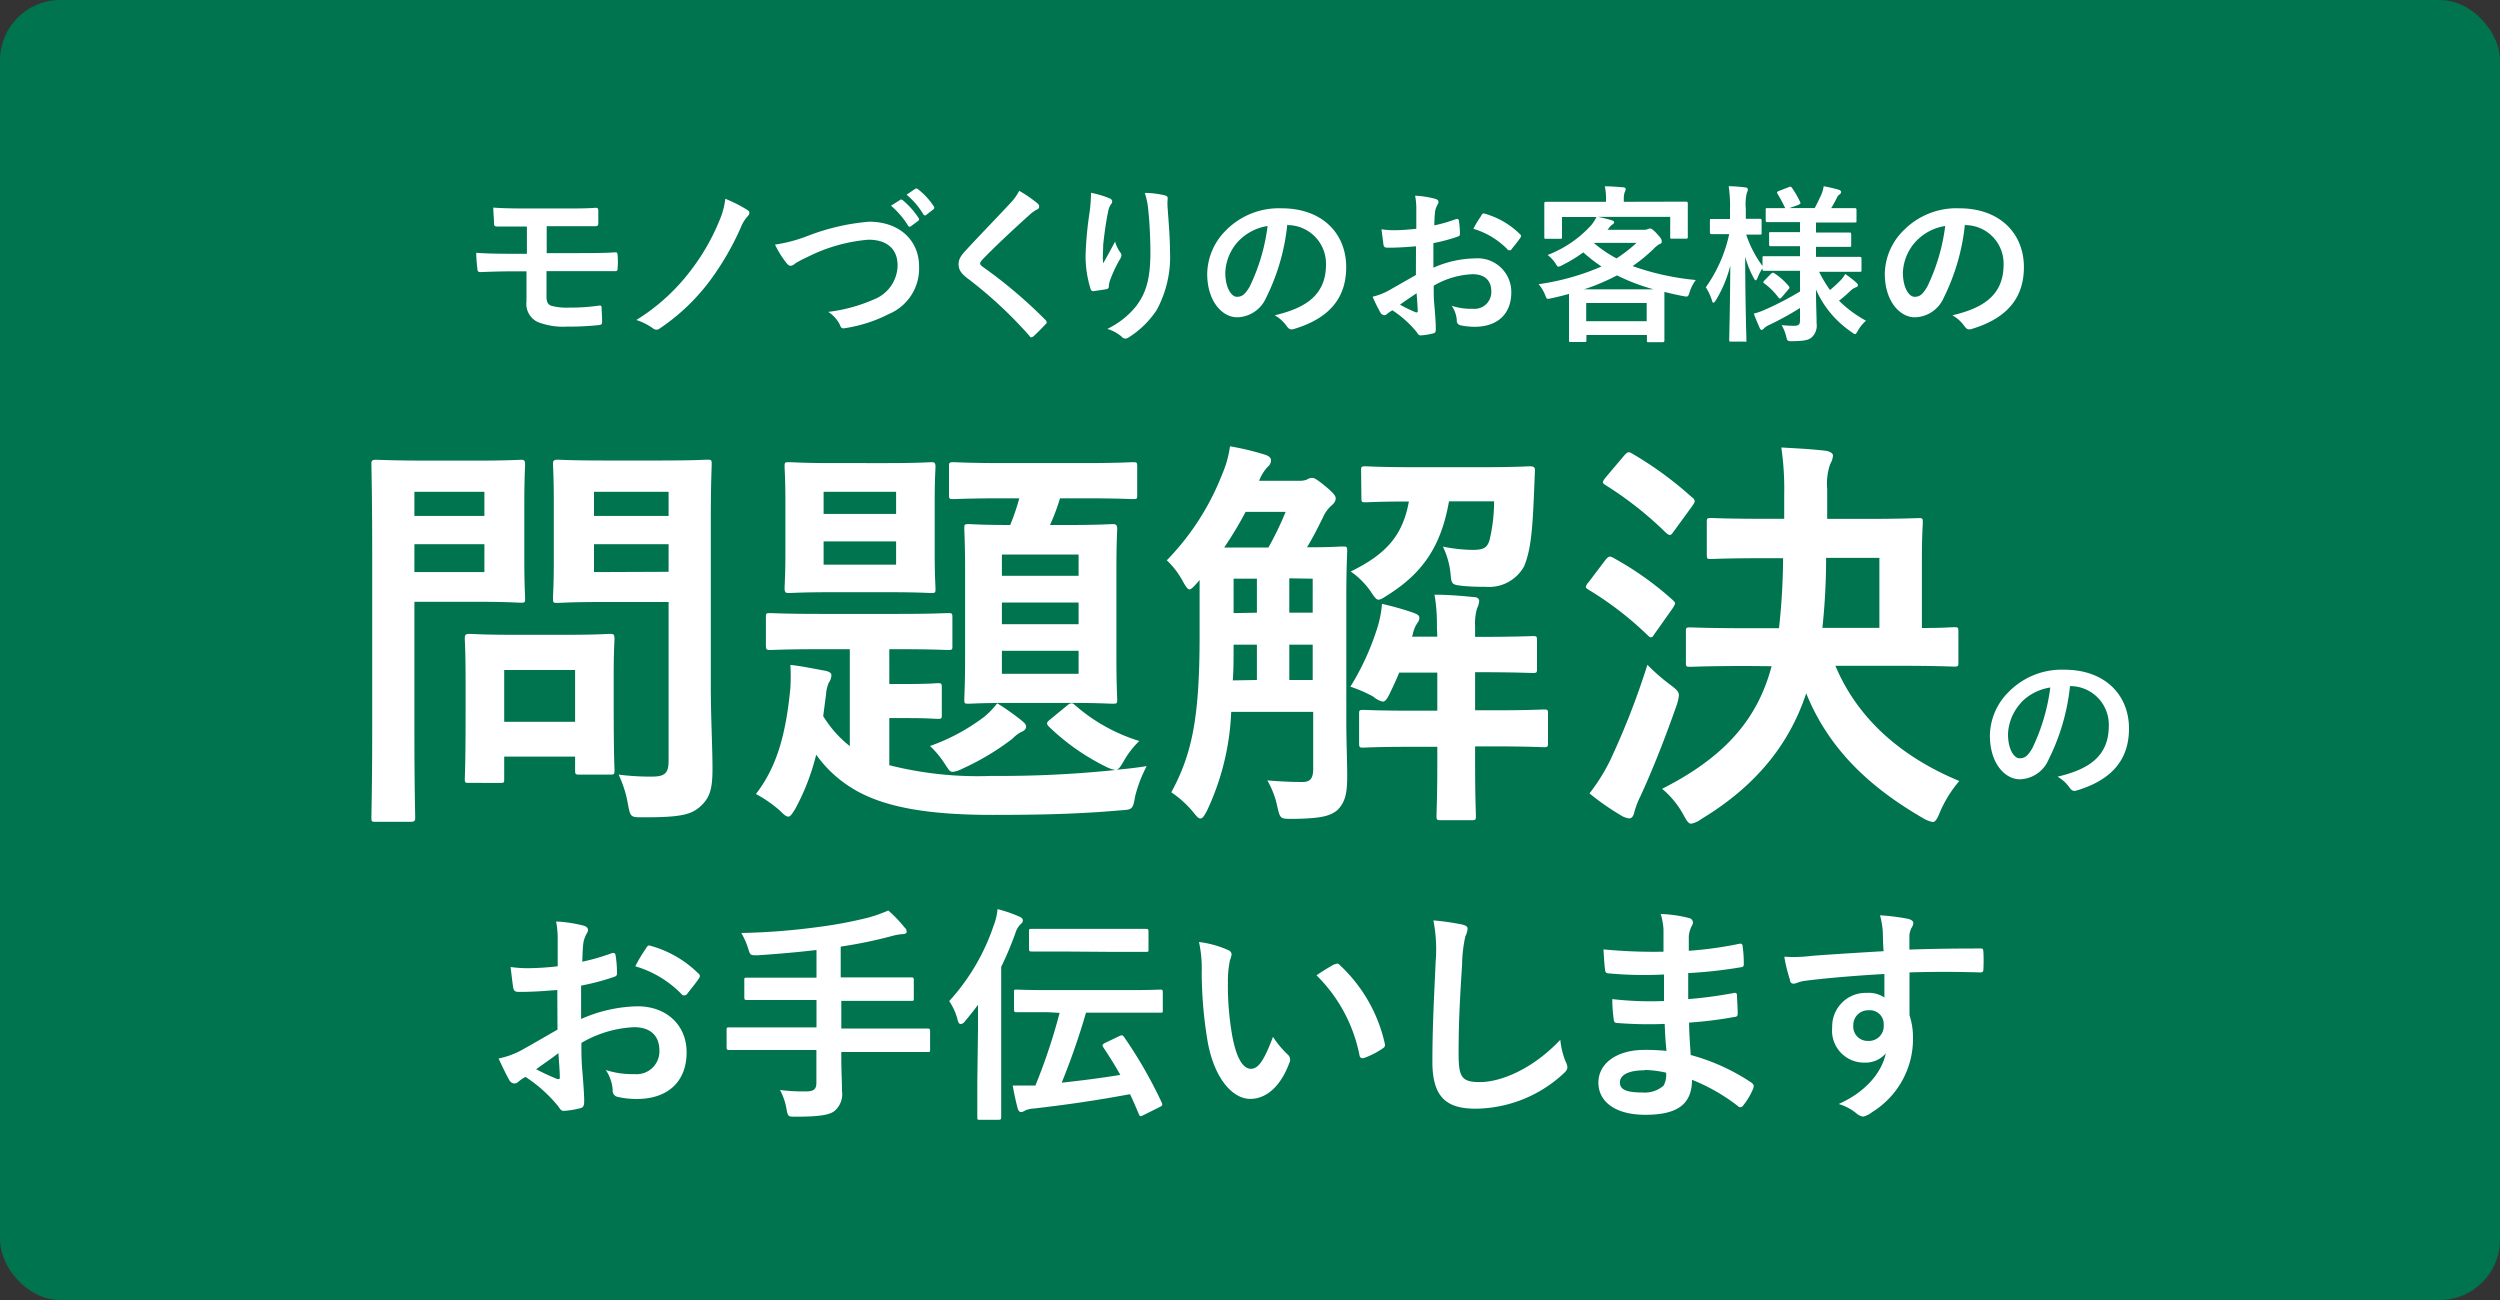 <svg xmlns="http://www.w3.org/2000/svg" viewBox="0 0 250 130"><rect x="0" y="0" width="250" height="130" fill="#333333" stroke="none"/><defs><style>.cls-1{fill:#00744e;}.cls-2{fill:#fff;}</style></defs><g id="レイヤー_2" data-name="レイヤー 2"><g id="文字"><rect class="cls-1" width="250" height="130" rx="6.03"/><path class="cls-2" d="M54.67,25.31h3.15c1.28,0,2.65,0,3.74-.08.15,0,.19.08.2.3a6.84,6.84,0,0,1,0,1.28c0,.28-.06.32-.32.3-1.19,0-2.49,0-3.62,0H54.65v2.56c0,.53.15.78.46.9a5.88,5.88,0,0,0,1.85.19,19.2,19.2,0,0,0,3-.21c.15,0,.2.07.2.26s.05.82.05,1.34c0,.29-.08.34-.34.36a27.74,27.74,0,0,1-3.16.15,6.9,6.9,0,0,1-2.94-.46,2,2,0,0,1-1.12-2.07v-3H51.56c-1.5,0-2.75.05-3.54.08-.22,0-.27-.1-.28-.32a16,16,0,0,1-.12-1.61c1,.08,2.38.1,4,.1h1.07V22.65c-1.63,0-2.36,0-3,0-.22,0-.29-.09-.29-.31,0-.51-.07-1.05-.07-1.58.82.07,2.16.09,3.47.09h3.43c1.34,0,2.43,0,3.34-.07.21,0,.26.09.26.29,0,.41,0,.85,0,1.26,0,.23-.08.3-.35.29l-3.28,0H54.67Z"/><path class="cls-2" d="M74.74,21a.35.35,0,0,1,.2.28.49.49,0,0,1-.12.29,3.51,3.51,0,0,0-.73,1.16A27.81,27.81,0,0,1,71,28.06a20.6,20.6,0,0,1-5,4.77.61.61,0,0,1-.36.14.56.56,0,0,1-.36-.15A6.09,6.09,0,0,0,63.63,32,19.93,19.93,0,0,0,69.11,27a21.44,21.44,0,0,0,2.81-4.89,7.7,7.7,0,0,0,.61-2.23A13.74,13.74,0,0,1,74.74,21Z"/><path class="cls-2" d="M80.8,23.58a22,22,0,0,1,6.11-1.41c3,0,5,1.83,5,4.5a4.93,4.93,0,0,1-3,4.72A14.35,14.35,0,0,1,84.6,32.8c-.34.07-.48.05-.59-.27a3.13,3.13,0,0,0-1.19-1.34,16.21,16.21,0,0,0,4.6-1.26,3.71,3.71,0,0,0,2.34-3.38c0-1.6-1-2.58-2.92-2.58a16.52,16.52,0,0,0-6.13,1.75,11,11,0,0,0-1.17.61.84.84,0,0,1-.46.25c-.17,0-.31-.1-.49-.35a9.74,9.74,0,0,1-1.09-1.77A15,15,0,0,0,80.8,23.58ZM90,20c.08-.07.15-.05.25,0a7.93,7.93,0,0,1,1.62,1.82.18.18,0,0,1-.06.27l-.71.53a.18.18,0,0,1-.29-.05,8.43,8.43,0,0,0-1.71-2Zm1.51-1.11c.1-.06.15-.05.25,0a7,7,0,0,1,1.62,1.75.2.2,0,0,1-.05.3l-.68.53a.18.18,0,0,1-.29,0,7.85,7.85,0,0,0-1.7-2Z"/><path class="cls-2" d="M103.79,20.37a.43.43,0,0,1,.13.27.33.33,0,0,1-.24.32,3.65,3.65,0,0,0-.81.6c-1.46,1.31-3.33,3.05-4.64,4.41-.15.19-.22.29-.22.38s.07.18.22.3A47.61,47.61,0,0,1,104.55,32a.44.44,0,0,1,.12.22c0,.07,0,.12-.12.21-.39.42-.88.91-1.17,1.17a.44.44,0,0,1-.24.13c-.07,0-.12,0-.2-.15a42.92,42.92,0,0,0-6.18-5.74c-.65-.49-.9-.86-.9-1.42s.3-.94.83-1.5c1.44-1.56,2.85-3,4.31-4.57a5.06,5.06,0,0,0,.92-1.27A13.32,13.32,0,0,1,103.79,20.37Z"/><path class="cls-2" d="M110.9,19.81c.22.08.32.19.32.34a.37.37,0,0,1-.12.27,1.93,1.93,0,0,0-.3.8c-.24,1.15-.38,2.36-.48,3.24,0,.61-.08,1.26,0,1.87.38-.66.73-1.31,1.19-2.17a3.31,3.31,0,0,0,.53,1.1.41.41,0,0,1,.1.27.84.84,0,0,1-.17.43,13.25,13.25,0,0,0-1,2.17,2.34,2.34,0,0,0-.09.51.24.24,0,0,1-.22.27c-.2.05-.93.15-1.36.21-.12,0-.2-.11-.24-.22a11,11,0,0,1-.5-3.45,35.84,35.84,0,0,1,.4-4.23,15.32,15.32,0,0,0,.14-1.94A9.65,9.65,0,0,1,110.9,19.81Zm5.52-.29c.34.09.37.17.34.46a5.1,5.1,0,0,0,0,.78c.12,1.61.24,3.16.24,4.38A11.14,11.14,0,0,1,115.67,31a9.27,9.27,0,0,1-2.8,2.74.64.64,0,0,1-.34.12.49.49,0,0,1-.36-.19,3.92,3.92,0,0,0-1.44-.78,8.34,8.34,0,0,0,2.89-2.28c1-1.34,1.42-2.73,1.42-5.41,0-1.21-.08-3-.2-4.06a7.67,7.67,0,0,0-.36-1.85A9.26,9.26,0,0,1,116.42,19.52Z"/><path class="cls-2" d="M128.73,22.46a21.26,21.26,0,0,1-2.12,7.32,3.24,3.24,0,0,1-2.89,1.95c-1.5,0-3-1.6-3-4.36A6.28,6.28,0,0,1,122.63,23a7.43,7.43,0,0,1,5.52-2.17c4.08,0,6.47,2.51,6.47,5.89,0,3.16-1.78,5.15-5.23,6.18-.36.1-.51,0-.73-.3a3.57,3.57,0,0,0-1.19-1.07c2.87-.68,5.13-1.87,5.13-5.08a3.86,3.86,0,0,0-3.8-3.94Zm-4.88,1.65a4.89,4.89,0,0,0-1.32,3.14c0,1.56.63,2.43,1.15,2.43s.82-.23,1.28-1a19.39,19.39,0,0,0,1.8-6.08A5.12,5.12,0,0,0,123.85,24.11Z"/><path class="cls-2" d="M141.6,24.63c-.85.07-1.72.14-2.85.14-.29,0-.38-.1-.41-.36s-.12-.88-.19-1.48a8.41,8.41,0,0,0,1.33.09c.71,0,1.44-.07,2.15-.14,0-.56,0-1.2,0-1.93a6.44,6.44,0,0,0-.12-1.38,9.25,9.25,0,0,1,2,.31c.21.05.34.17.34.32a.56.56,0,0,1-.1.27,2.2,2.2,0,0,0-.24.66c-.05.44-.07.87-.08,1.41a15.72,15.72,0,0,0,2.17-.63c.15-.05.27,0,.29.16a8.2,8.2,0,0,1,.1,1.32c0,.17-.05.22-.22.27a16.38,16.38,0,0,1-2.43.65c0,.81,0,1.65,0,2.46a10.61,10.61,0,0,1,4.18-.93,3.36,3.36,0,0,1,3.61,3.39c0,2.18-1.39,3.45-3.68,3.45a7.06,7.06,0,0,1-1.4-.15.46.46,0,0,1-.37-.51,2.89,2.89,0,0,0-.51-1.44,6.39,6.39,0,0,0,2.12.3,1.68,1.68,0,0,0,1.84-1.75c0-1.1-.68-1.71-1.87-1.71a8.38,8.38,0,0,0-3.89,1.15c0,.72,0,1.29.07,2s.14,1.82.14,2.21,0,.49-.26.56a6.46,6.46,0,0,1-1.26.2c-.18,0-.25-.12-.4-.34a10.49,10.49,0,0,0-2.42-2.17,3.43,3.43,0,0,0-.54.37.39.39,0,0,1-.29.12.47.47,0,0,1-.37-.27c-.19-.31-.53-1-.78-1.58a6.4,6.4,0,0,0,1.56-.59l2.77-1.58ZM140,30.47a14.86,14.86,0,0,0,1.6.77c.13,0,.18,0,.17-.14,0-.44-.07-1.22-.11-1.78C141.21,29.64,140.63,30,140,30.47Zm8.12-8.91c.12-.19.17-.24.29-.21a8.15,8.15,0,0,1,3.6,2.08.28.28,0,0,1,.1.17.56.56,0,0,1-.07.17c-.22.34-.66.86-.92,1.2,0,.07-.29.09-.34,0a7.9,7.9,0,0,0-3.44-2.09A9.74,9.74,0,0,1,148.14,21.56Z"/><path class="cls-2" d="M166.35,20.17c1.58,0,2.15,0,2.25,0s.18,0,.18.19,0,.39,0,.81v.7c0,1.44,0,1.72,0,1.82s0,.18-.18.18h-1.4c-.17,0-.18,0-.18-.18v-2H159.8a13.92,13.92,0,0,1,1.38.34c.15.05.23.1.23.2s-.08.17-.2.24a1.18,1.18,0,0,0-.32.34l-.14.17h3.6a1,1,0,0,0,.43-.07.78.78,0,0,1,.23-.06c.11,0,.26.06.68.52s.48.58.48.75,0,.22-.22.29a2.64,2.64,0,0,0-.6.49,16.47,16.47,0,0,1-2.09,1.71A26,26,0,0,0,169.58,28a4,4,0,0,0-.64,1.28c-.14.42-.14.42-.67.32s-1.25-.26-1.83-.41c0,.2,0,.58,0,1.21v1.34c0,1.76,0,2.21,0,2.29s0,.19-.19.19h-1.37c-.17,0-.19,0-.19-.19v-.53h-6.05V34c0,.18,0,.2-.18.2H157.1c-.19,0-.2,0-.2-.2s0-.53,0-2.26V30.59c0-.57,0-1,0-1.2-.54.15-1.08.29-1.68.42s-.53.12-.71-.32a3.81,3.81,0,0,0-.65-1.07,24.31,24.31,0,0,0,6.29-1.77,15.52,15.52,0,0,1-1.82-1.41,15.16,15.16,0,0,1-2.07,1.26,1.57,1.57,0,0,1-.41.17c-.1,0-.15-.09-.27-.27a3.18,3.18,0,0,0-.82-.9,11.4,11.4,0,0,0,4.38-3,4.63,4.63,0,0,0,.51-.8H156.2v2c0,.17,0,.18-.19.18h-1.39c-.17,0-.19,0-.19-.18s0-.38,0-1.82v-.56c0-.56,0-.83,0-.95s0-.19.19-.19.66,0,2.24,0h3.74v-.28a5.42,5.42,0,0,0-.12-1.27c.59,0,1.24.05,1.82.1.18,0,.27.09.27.17a.75.75,0,0,1-.1.32,2.09,2.09,0,0,0-.09.7v.26Zm-1,8.76a20.3,20.3,0,0,1-3.65-1.39,21.28,21.28,0,0,1-3.28,1.39Zm-6.73,3.19h6.05V30.3h-6.05Zm.8-7.79a13,13,0,0,0,2.23,1.51,14.86,14.86,0,0,0,2-1.55h-4.19Z"/><path class="cls-2" d="M178.73,27.08c-1.63,0-2.21,0-2.31,0s-.18,0-.18-.19v-.05a4.38,4.38,0,0,0-.46.89c-.09.2-.14.3-.21.3s-.12-.08-.22-.27a9.69,9.69,0,0,1-.83-2.09c0,4.43.12,8,.12,8.31s0,.18-.19.18h-1.34c-.17,0-.19,0-.19-.18s.09-3.52.11-7.41A12.58,12.58,0,0,1,171.6,30c-.1.17-.19.27-.26.27s-.11-.08-.16-.27a5,5,0,0,0-.6-1.27,14.37,14.37,0,0,0,2.34-5.32h-.18c-1.12,0-1.46,0-1.56,0s-.19,0-.19-.21V22.1c0-.19,0-.2.19-.2s.44,0,1.56,0H173v-1a13.32,13.32,0,0,0-.13-2.28,15.15,15.15,0,0,1,1.64.12c.17,0,.27.09.27.19a.7.7,0,0,1-.1.36,5.05,5.05,0,0,0-.1,1.59v1c1,0,1.31,0,1.41,0s.17,0,.17.2v1.17c0,.19,0,.21-.17.21s-.42,0-1.37,0a11.26,11.26,0,0,0,1.63,3.14V25.8c0-.17,0-.18.18-.18s.68,0,2.31,0H180v-1h-.78c-1.51,0-2,0-2.12,0s-.19,0-.19-.19V23.41c0-.19,0-.2.19-.2s.61,0,2.12,0H180v-1h-1c-1.6,0-2.14,0-2.24,0s-.19,0-.19-.17V21c0-.17,0-.19.19-.19s.56,0,1.76,0a15.79,15.79,0,0,0-.76-1.42c-.1-.15-.07-.21.12-.29l1-.39c.18-.07.2-.07.32.08a9.35,9.35,0,0,1,.81,1.4c.09.17,0,.2-.15.29l-.92.33h2.53c.24-.45.51-1,.7-1.44a3.59,3.59,0,0,0,.2-.75c.56.11,1,.21,1.46.34.17.05.28.12.28.24s-.06.17-.17.26a.63.63,0,0,0-.24.3c-.16.31-.36.7-.58,1.05h.1c1.58,0,2.13,0,2.23,0s.2,0,.2.19v1.08c0,.16,0,.17-.2.17s-.65,0-2.23,0H181.6v1h1.21c1.53,0,2,0,2.12,0s.19,0,.19.2v1.05c0,.17,0,.19-.19.19s-.59,0-2.12,0H181.6v1h2.07c1.63,0,2.2,0,2.3,0s.18,0,.18.18v1.12c0,.17,0,.19-.18.19s-.67,0-2.3,0h-1.76A13,13,0,0,0,183,29a12.61,12.61,0,0,0,1.09-1,2.8,2.8,0,0,0,.43-.6,10.26,10.26,0,0,1,1.08.83c.12.11.19.19.19.29s-.07.17-.22.22a1.49,1.49,0,0,0-.51.33c-.32.3-.68.64-1.16,1a11.8,11.8,0,0,0,2.7,2,3.7,3.7,0,0,0-.81,1c-.14.24-.2.34-.29.34s-.19-.09-.37-.22a10,10,0,0,1-3.53-4.23c0,1.46.06,2.61.06,3.38a1.59,1.59,0,0,1-.54,1.44c-.32.24-.75.32-1.85.34-.54,0-.54,0-.66-.52a4.3,4.3,0,0,0-.45-1.09,11.62,11.62,0,0,0,1.21.07c.51,0,.63-.12.63-.56V30.8a30.26,30.26,0,0,1-3.07,1.69,1.78,1.78,0,0,0-.53.34.38.38,0,0,1-.24.16c-.07,0-.12-.05-.19-.19-.18-.41-.37-.85-.59-1.44a6.19,6.19,0,0,0,1-.34A30.76,30.76,0,0,0,180,29.15V27.08Zm-.54,2.63c-.17.17-.24.19-.34.05a6.73,6.73,0,0,0-1.41-1.41c-.15-.1-.14-.15,0-.3l.64-.65c.17-.15.22-.15.36-.07a6.56,6.56,0,0,1,1.44,1.29c.1.14.09.19-.05.33Z"/><path class="cls-2" d="M196.49,22.46a21.26,21.26,0,0,1-2.12,7.32,3.23,3.23,0,0,1-2.89,1.95c-1.49,0-3-1.6-3-4.36A6.23,6.23,0,0,1,190.4,23a7.4,7.4,0,0,1,5.52-2.17c4.07,0,6.47,2.51,6.47,5.89,0,3.16-1.79,5.15-5.23,6.18-.36.1-.51,0-.73-.3a3.68,3.68,0,0,0-1.19-1.07c2.87-.68,5.12-1.87,5.12-5.08a3.85,3.85,0,0,0-3.8-3.94Zm-4.87,1.65a4.85,4.85,0,0,0-1.33,3.14c0,1.56.63,2.43,1.16,2.43s.81-.23,1.27-1a19.39,19.39,0,0,0,1.8-6.08A5.06,5.06,0,0,0,191.62,24.11Z"/><path class="cls-2" d="M48,46.06c2.66,0,3.85-.08,4.1-.08s.41,0,.41.45c0,.24-.08,1.47-.08,4.06v5.33c0,2.54.08,3.77.08,4,0,.41,0,.45-.41.45s-1.44-.09-4.1-.09H41.44V73c0,5.65.08,8.44.08,8.73s0,.45-.45.45H37.59c-.41,0-.45,0-.45-.45s.08-3.08.08-8.73V55.24c0-5.65-.08-8.52-.08-8.81s0-.45.45-.45,1.8.08,4.79.08Zm-6.56,3.12v2.41h7V49.18Zm7,5.24h-7v2.79h7ZM46.93,78.29c-.41,0-.45,0-.45-.41,0-.25.08-1.27.08-6.69v-3c0-3-.08-4.06-.08-4.34s0-.46.45-.46,1.27.09,4.35.09h5.37c3.08,0,4.06-.09,4.35-.09s.45,0,.45.46c0,.24-.08,1.31-.08,3.56v3.16c0,5.16.08,6.15.08,6.4,0,.45,0,.49-.45.49H58c-.45,0-.49,0-.49-.49V75.66H50.42v2.22c0,.41,0,.41-.49.41Zm3.49-6.11h7.09V67H50.42Zm20.66-3.49c0,2.87.17,6.15.17,8.16s-.25,2.91-1.19,3.77-2,1.11-5.7,1.11c-1.31,0-1.31,0-1.56-1.27a11.26,11.26,0,0,0-.94-3,24.56,24.56,0,0,0,3.32.2c1.35,0,1.68-.37,1.68-1.6V60.2H60.3c-3.2,0-4.26.09-4.51.09-.45,0-.49,0-.49-.45s.08-1.23.08-3.69v-6c0-2.46-.08-3.44-.08-3.73s0-.45.49-.45c.25,0,1.31.08,4.51.08h5.9c3.16,0,4.27-.08,4.51-.08.41,0,.46,0,.46.45,0,.24-.09,2-.09,5.45ZM59.4,49.18v2.41h7.46V49.18Zm7.46,8V54.42H59.4v2.79Z"/><path class="cls-2" d="M106.63,70.62c.25-.21.37-.29.53-.29s.21.08.37.21a17.62,17.62,0,0,0,6.4,3.56,8.68,8.68,0,0,0-1.44,1.81c-.49.86-.57.94-.82,1.06,1-.08,2-.2,3-.36a13.51,13.51,0,0,0-1.15,3c-.25,1.35-.25,1.35-1.56,1.43-4.18.37-8.16.45-12.71.45-6.35,0-10.78-.74-13.82-2.54a12.24,12.24,0,0,1-3.81-3.48,22.89,22.89,0,0,1-2.09,5.41c-.33.53-.49.78-.7.78s-.41-.17-.82-.58a12.69,12.69,0,0,0-2.42-1.68c2.09-2.7,3-5.94,3.45-10.62a20.82,20.82,0,0,0,0-2.29c1.11.12,2.29.37,3.4.57.49.08.7.25.7.45a1.29,1.29,0,0,1-.25.74,3.26,3.26,0,0,0-.28,1.15l-.29,2.21a11.29,11.29,0,0,0,2.66,3V64.92H82c-3.53,0-4.72.08-5,.08s-.41,0-.41-.45V61.76c0-.41,0-.45.41-.45s1.43.08,5,.08h7.79c3.52,0,4.71-.08,5-.08.41,0,.45,0,.45.45v2.79c0,.41,0,.45-.45.45-.25,0-1.44-.08-5-.08h-.86V68.4h1.8c2.22,0,2.79-.08,3-.08.41,0,.45,0,.45.45v2.67c0,.41,0,.45-.45.45-.25,0-.82-.08-3-.08h-1.8v4.71a35.94,35.94,0,0,0,10.25,1.07A110.6,110.6,0,0,0,111.55,77a3.23,3.23,0,0,1-.94-.32,22.49,22.49,0,0,1-5.7-4c-.33-.33-.25-.45.16-.78ZM88.75,46.31c3.08,0,4.14-.09,4.39-.09s.41,0,.41.45c0,.25-.08,1.23-.08,3.57v5c0,2.38.08,3.37.08,3.61,0,.41,0,.45-.41.45s-1.31-.08-4.39-.08H83.34c-3.07,0-4.14.08-4.43.08s-.45,0-.45-.45.08-1.23.08-3.61v-5c0-2.34-.08-3.32-.08-3.57,0-.41,0-.45.45-.45s1.36.09,4.43.09Zm.86,5.08V49.18H82.36v2.21Zm0,2.75H82.36v2.33h7.25Zm12.55,17.91c.29.25.45.37.45.62s-.2.41-.49.53a3.29,3.29,0,0,0-.86.66,25.6,25.6,0,0,1-5,3,2.9,2.9,0,0,1-1,.33c-.28,0-.41-.25-.74-.74A9.36,9.36,0,0,0,93,74.6a19.93,19.93,0,0,0,5.41-2.91,8.16,8.16,0,0,0,1.31-1.36A23.46,23.46,0,0,1,102.16,72.05ZM100.4,49.83c-3.53,0-4.72.08-5,.08-.45,0-.5,0-.5-.41V46.67c0-.41,0-.45.5-.45.24,0,1.43.09,5,.09h7.87c3.53,0,4.71-.09,5-.09.41,0,.45,0,.45.45V49.5c0,.37,0,.41-.45.41-.25,0-1.43-.08-5-.08H106a20,20,0,0,1-1,2.67h1.85c3.11,0,4.14-.09,4.42-.09s.45.05.45.46c0,.24-.08,1.43-.08,4.3v8.45c0,2.83.08,4.06.08,4.3,0,.41,0,.45-.45.45s-1.31-.08-4.42-.08h-5.58c-3.12,0-4.14.08-4.39.08-.41,0-.45,0-.45-.45,0-.24.08-1.47.08-4.3V57.17c0-2.87-.08-4.06-.08-4.3,0-.41,0-.46.45-.46.25,0,1.23.09,4.14.09a22.55,22.55,0,0,0,.91-2.67Zm-.21,7.75h7.67V55.45h-7.67Zm7.67,4.84V60.25h-7.67v2.17Zm0,2.66h-7.67v2.3h7.67Z"/><path class="cls-2" d="M134.63,72.14c0,1.84.09,3.85.09,5.49s-.17,2.58-1,3.4c-.78.62-1.76.82-4.43.86-1.27,0-1.27,0-1.56-1.23a8.68,8.68,0,0,0-1-2.62c1.43.12,2.54.16,3.52.16.74,0,1.07-.32,1.07-1.31v-5.7h-8.2a25.54,25.54,0,0,1-2.42,9.88c-.29.54-.45.78-.65.78s-.33-.16-.58-.45a10.12,10.12,0,0,0-2.34-2.17c2.14-3.94,2.83-7.67,2.83-15.7V58l-.32.37c-.33.37-.54.57-.7.57s-.37-.28-.66-.82a8.36,8.36,0,0,0-1.6-2.09,25.72,25.72,0,0,0,5.54-8.61,10.74,10.74,0,0,0,.78-2.79,27,27,0,0,1,3.44.82c.45.13.66.33.66.58a.82.82,0,0,1-.33.65,4.36,4.36,0,0,0-.86,1.4h4a2,2,0,0,0,.78-.12.93.93,0,0,1,.53-.17c.2,0,.45.12,1.35.86s1,1,1,1.19-.09.45-.45.74a3.33,3.33,0,0,0-.82,1.15c-.54,1.1-1.07,2.13-1.6,3,2.42,0,3.28-.08,3.52-.08.45,0,.5,0,.5.45,0,.25-.09,1.76-.09,4.76Zm-7.79-17.39a30.81,30.81,0,0,0,1.72-3.56h-4a37.72,37.72,0,0,1-2.14,3.56ZM125.69,68V64.47h-2.33c0,1.27,0,2.5-.08,3.57Zm0-6.73V57.87h-2.33v3.44Zm3.24-3.44v3.44h2.34V57.87ZM131.27,68V64.47h-2.34V68Zm12.42-5.38a16.78,16.78,0,0,0-.24-3.15c1.35,0,2.79.12,3.93.24.37,0,.54.17.54.41a2,2,0,0,1-.21.7,5.37,5.37,0,0,0-.2,1.8v1.07c4.06,0,5.49-.08,5.74-.08.41,0,.45,0,.45.45v2.75c0,.45,0,.49-.45.49-.25,0-1.68-.08-5.74-.08v3.81h1.84c3.57,0,4.76-.08,5-.08.41,0,.45,0,.45.45v2.83c0,.45,0,.49-.45.49-.24,0-1.43-.08-5-.08h-1.84v1.64c0,3.4.08,5.08.08,5.29,0,.41,0,.45-.45.45h-3c-.45,0-.49,0-.49-.45,0-.25.08-1.89.08-5.29V74.68h-2.37c-3.57,0-4.8.08-5,.08-.41,0-.45,0-.45-.49V71.44c0-.41,0-.45.45-.45.25,0,1.48.08,5,.08h2.37V67.26h-3.81c-.29.73-.61,1.39-.9,2s-.49.9-.74.9a2.11,2.11,0,0,1-.94-.49,13.28,13.28,0,0,0-2.3-1,26.07,26.07,0,0,0,2.75-6.07,11,11,0,0,0,.41-2.21,28.93,28.93,0,0,1,3.07.86c.45.17.66.29.66.49a.66.66,0,0,1-.12.45,3.19,3.19,0,0,0-.54,1.28l-.08.2h2.54Zm-7.58-15.53c0-.41,0-.46.45-.46.25,0,1.35.09,4.76.09h6.93c3.36,0,4.51-.09,4.75-.09.41,0,.53.13.49.5l-.08,2c-.16,3.93-.33,5.9-1,7.5a4,4,0,0,1-3.86,2.05,21.66,21.66,0,0,1-2.17-.08c-1.11-.12-1.23-.12-1.31-1.07a8.06,8.06,0,0,0-.78-2.87,15.8,15.8,0,0,0,2.91.33c1.19,0,1.52-.21,1.76-1a16.92,16.92,0,0,0,.45-3.86h-4.51c-.78,4.47-2.62,7.18-6.15,9.39-.45.29-.69.45-.9.45s-.41-.25-.78-.82a7.86,7.86,0,0,0-2-2c3.61-1.76,5.21-3.65,5.82-7-3,0-4.1.08-4.3.08-.41,0-.45,0-.45-.45Z"/><path class="cls-2" d="M160.54,56c.33-.41.46-.41.82-.2A31.46,31.46,0,0,1,167.27,60c.16.16.24.25.24.33s-.08.24-.24.49l-1.85,2.62c-.12.21-.2.29-.32.29s-.21-.08-.37-.24A33.26,33.26,0,0,0,158.9,59c-.2-.13-.32-.21-.32-.29a1,1,0,0,1,.28-.49ZM161,76.07a77.12,77.12,0,0,0,3.74-9.59,19.75,19.75,0,0,0,2.29,2c.66.49.86.7.86,1.06a4.35,4.35,0,0,1-.2.91c-1.15,3.28-2.38,6.43-3.65,9.18a8.23,8.23,0,0,0-.62,1.64c-.08.33-.24.57-.49.57a1.9,1.9,0,0,1-.86-.32,24.58,24.58,0,0,1-3.12-2.18A19.31,19.31,0,0,0,161,76.07Zm1.44-30.54c.33-.37.45-.37.78-.17a36,36,0,0,1,6,4.39.49.49,0,0,1,.25.37c0,.12-.08.24-.25.49l-1.88,2.58c-.29.41-.37.37-.7.13a35.71,35.71,0,0,0-6.07-4.8c-.2-.12-.28-.2-.28-.29s.08-.24.28-.49Zm12.3,21.07c-4.06,0-5.45.08-5.7.08-.41,0-.45,0-.45-.45v-3c0-.45,0-.49.45-.49.25,0,1.64.08,5.7.08h3.16a67,67,0,0,0,.41-7h-1.89c-3.77,0-5.08.08-5.29.08-.41,0-.45,0-.45-.45V52.25c0-.41,0-.45.45-.45.21,0,1.52.08,5.29.08h2V49.5a28.35,28.35,0,0,0-.29-4.75c1.44.08,3.08.16,4.47.33.41.08.7.24.7.49a2.18,2.18,0,0,1-.29.86,6,6,0,0,0-.29,2.46v3h3.74c3.81,0,5.12-.08,5.37-.08.41,0,.45,0,.45.45,0,.25-.09,1.27-.09,3.61v6.93c2.14,0,3-.08,3.2-.08.41,0,.45,0,.45.49v3c0,.41,0,.45-.45.45-.24,0-1.64-.08-5.66-.08h-6.19c2.22,5.29,6.56,9.1,12.39,11.52A12.09,12.09,0,0,0,194,81.2c-.28.69-.45,1-.74,1a3,3,0,0,1-1-.41c-5.45-3.16-9.43-7-11.64-12.46-1.56,4.75-4.72,9.1-10.5,12.58a2.45,2.45,0,0,1-1,.46c-.28,0-.45-.29-.81-.95a8.91,8.91,0,0,0-2.1-2.54c6.32-3.2,9.56-7,10.95-12.26Zm13.2-3.81v-7h-5.33c0,2.74-.16,5-.37,7Z"/><path class="cls-2" d="M207,68.61a21.18,21.18,0,0,1-2.13,7.32,3.22,3.22,0,0,1-2.88,2c-1.5,0-3-1.6-3-4.37a6.25,6.25,0,0,1,1.92-4.41,7.43,7.43,0,0,1,5.52-2.18c4.07,0,6.47,2.52,6.47,5.89,0,3.16-1.78,5.15-5.23,6.19-.36.1-.51,0-.73-.31a3.68,3.68,0,0,0-1.19-1.07c2.87-.68,5.13-1.87,5.13-5.08A3.86,3.86,0,0,0,207,68.61Zm-4.88,1.65a4.93,4.93,0,0,0-1.32,3.14c0,1.57.63,2.43,1.15,2.43s.82-.22,1.28-1a19.74,19.74,0,0,0,1.8-6.08A5.11,5.11,0,0,0,202.1,70.26Z"/><path class="cls-2" d="M55.73,99c-1.15.09-2.33.19-3.87.19-.39,0-.5-.14-.55-.49s-.16-1.19-.25-2a12.05,12.05,0,0,0,1.79.12,28.44,28.44,0,0,0,2.92-.19c0-.76,0-1.63,0-2.62a9,9,0,0,0-.16-1.86,13.33,13.33,0,0,1,2.73.41c.28.07.46.23.46.44a.74.74,0,0,1-.14.37,3,3,0,0,0-.32.89c-.07.6-.09,1.18-.11,1.91a20.89,20.89,0,0,0,2.94-.85c.21-.07.37,0,.39.21a11.79,11.79,0,0,1,.14,1.79c0,.23-.07.3-.3.37a23.08,23.08,0,0,1-3.29.87c0,1.11,0,2.23,0,3.34a14.56,14.56,0,0,1,5.65-1.27c2.85,0,4.9,1.84,4.9,4.6,0,2.95-1.89,4.67-5,4.67a8.65,8.65,0,0,1-1.89-.21.62.62,0,0,1-.5-.69,4.11,4.11,0,0,0-.69-2,8.48,8.48,0,0,0,2.87.41,2.28,2.28,0,0,0,2.49-2.36c0-1.5-.92-2.33-2.53-2.33a11.4,11.4,0,0,0-5.27,1.57c0,1,0,1.74.09,2.76s.19,2.46.19,3c0,.33,0,.67-.35.76a8.86,8.86,0,0,1-1.7.28c-.25,0-.34-.16-.55-.46a14.17,14.17,0,0,0-3.27-2.94,3.77,3.77,0,0,0-.73.5.57.57,0,0,1-.39.16.63.63,0,0,1-.51-.36c-.25-.42-.71-1.38-1.06-2.14A8.38,8.38,0,0,0,52,105.1c1-.55,2.07-1.17,3.75-2.14Zm-2.14,7.91a21.67,21.67,0,0,0,2.16,1c.18,0,.25,0,.23-.19,0-.6-.09-1.65-.14-2.41C55.2,105.82,54.42,106.34,53.59,106.94Zm11-12.07c.16-.25.23-.32.39-.28a10.93,10.93,0,0,1,4.88,2.81.34.34,0,0,1,.13.23.52.52,0,0,1-.09.23c-.3.46-.89,1.17-1.24,1.63-.07.09-.39.12-.46,0a10.59,10.59,0,0,0-4.67-2.83A14,14,0,0,1,64.58,94.87Z"/><path class="cls-2" d="M75.81,105c-2,0-2.76,0-2.9,0s-.25,0-.25-.25V103c0-.23,0-.26.25-.26s.85,0,2.9,0h5.84V100H77.83c-2.25,0-3,0-3.15,0s-.25,0-.25-.28V98c0-.21,0-.23.25-.23s.9,0,3.15,0h3.82V95c-1.93.23-3.87.39-5.89.53-.74,0-.74,0-.94-.67a7.36,7.36,0,0,0-.69-1.56,67.35,67.35,0,0,0,7.7-.6,43.66,43.66,0,0,0,5-.94,14.69,14.69,0,0,0,2-.71,13.41,13.41,0,0,1,1.63,1.7.59.59,0,0,1,.21.43c0,.12-.14.23-.39.23a5.34,5.34,0,0,0-1.08.19,45,45,0,0,1-5.13,1.06v3.08H88c2.23,0,3,0,3.13,0s.25,0,.25.23v1.84c0,.25,0,.28-.25.28s-.9,0-3.13,0H84.13v2.76h5.73c2,0,2.76,0,2.89,0s.26,0,.26.26v1.84c0,.23,0,.25-.26.25s-.85,0-2.89,0H84.13v.76c0,1.08.07,2.14.07,3.13a2.22,2.22,0,0,1-.74,2c-.52.42-1.58.58-3.93.58-.69,0-.73,0-.87-.71A6.15,6.15,0,0,0,78,109a18.82,18.82,0,0,0,2.64.14c.78,0,1-.28,1-.85V105Z"/><path class="cls-2" d="M97.8,102.94c0-.74,0-1.61,0-2.46-.39.53-.83,1.08-1.29,1.63a.63.63,0,0,1-.44.3c-.11,0-.23-.11-.3-.39a5.86,5.86,0,0,0-.85-1.91,21.18,21.18,0,0,0,4.44-7.54,5.66,5.66,0,0,0,.39-1.66,14,14,0,0,1,2.16.74c.26.12.37.21.37.39s-.07.25-.25.41a2.17,2.17,0,0,0-.51.92,34.07,34.07,0,0,1-1.4,3.32v11.54c0,2.25,0,3.38,0,3.5s0,.25-.26.25H98c-.25,0-.27,0-.27-.25s0-1.25,0-3.5Zm7-1.72c-2.25,0-3,0-3.15,0s-.25,0-.25-.27V99.22c0-.23,0-.26.25-.26s.9.05,3.15.05h8.08c2.25,0,3-.05,3.15-.05s.25,0,.25.26V101c0,.25,0,.27-.25.27s-.9,0-3.15,0H108.6a71.23,71.23,0,0,1-2.43,7c1.9-.21,3.77-.44,5.86-.78-.55-1-1.13-1.89-1.7-2.76-.14-.21-.09-.3.18-.44l1.4-.67c.28-.13.35-.13.51.1a44.49,44.49,0,0,1,3.75,6.53c.11.23.09.32-.25.48l-1.57.78c-.32.16-.37.14-.46-.09-.3-.69-.57-1.36-.89-2-3.39.62-5.91,1-9.59,1.43a2.68,2.68,0,0,0-.86.18,1,1,0,0,1-.43.18c-.19,0-.28-.16-.35-.36-.18-.67-.34-1.41-.5-2.3.87,0,1.58,0,2.27,0a57.75,57.75,0,0,0,2.42-7.26Zm1.38-6.07c-2.11,0-2.82,0-3,0s-.28,0-.28-.25V93.15c0-.24,0-.26.28-.26s.85,0,3,0h5.39c2.11,0,2.82,0,3,0s.28,0,.28.26v1.79c0,.23,0,.25-.28.25s-.85,0-3,0Z"/><path class="cls-2" d="M122.8,95a.53.53,0,0,1,.36.42A1.9,1.9,0,0,1,123,96a10.38,10.38,0,0,0-.21,2.25,29,29,0,0,0,.42,5.25c.32,1.81.92,3.38,1.88,3.38.74,0,1.31-.81,2.21-3.2a9.16,9.16,0,0,0,1.47,1.77.69.69,0,0,1,.16.85c-.87,2.35-2.3,3.59-3.91,3.59-1.79,0-3.68-2.12-4.3-6a42.7,42.7,0,0,1-.55-6.69,12.39,12.39,0,0,0-.27-3A10.2,10.2,0,0,1,122.8,95Zm10.67,1.45a.59.59,0,0,1,.25-.09.33.33,0,0,1,.25.14,15.24,15.24,0,0,1,4.51,7.86c.07.3-.07.39-.25.51a8.07,8.07,0,0,1-1.8.92c-.27.09-.43,0-.48-.26a15.41,15.41,0,0,0-4.3-8A20.68,20.68,0,0,1,133.47,96.41Z"/><path class="cls-2" d="M146.21,92.45c.39.1.55.21.55.44a2.23,2.23,0,0,1-.23.76,13.92,13.92,0,0,0-.32,2.81c-.23,3.54-.35,5.88-.35,8.9,0,2.32.28,2.85,2.12,2.85,2.05,0,5.24-1.25,8.05-4.23a7.9,7.9,0,0,0,.53,2.18,1.55,1.55,0,0,1,.18.55c0,.21-.09.39-.46.71a13.1,13.1,0,0,1-8.71,3.45c-2.95,0-4.33-1.17-4.33-4.69,0-3.86.21-7.17.32-9.93a15.32,15.32,0,0,0-.22-4.21A25.9,25.9,0,0,1,146.21,92.45Z"/><path class="cls-2" d="M166.47,102.39a39.31,39.31,0,0,1-4.73-.09c-.26,0-.35-.1-.37-.39a14.13,14.13,0,0,1-.14-2,33,33,0,0,0,5.17.19c0-.88,0-1.78,0-2.65a38.38,38.38,0,0,1-5.5-.11c-.25,0-.37-.1-.39-.33-.07-.57-.11-1.12-.16-2.07a52.51,52.51,0,0,0,6,.23c0-.85,0-1.44,0-2.23a6.53,6.53,0,0,0-.28-1.54,13.16,13.16,0,0,1,2.9.42.46.46,0,0,1,.25.69,2.89,2.89,0,0,0-.34,1.1c0,.46,0,.78,0,1.47a38,38,0,0,0,5-.69c.27-.07.37,0,.39.28a12.41,12.41,0,0,1,.11,1.68c0,.3-.07.34-.25.37a46.57,46.57,0,0,1-5.31.59c0,.92,0,1.77,0,2.6a43,43,0,0,0,4.51-.6c.27-.07.34,0,.37.19,0,.43.07,1.19.07,1.88,0,.23-.1.3-.35.32a40.15,40.15,0,0,1-4.51.56c0,1.06.1,2.18.16,3.24a20.57,20.57,0,0,1,6.1,2.78c.23.21.23.28.16.55a6.68,6.68,0,0,1-1,1.7.35.35,0,0,1-.3.19.32.32,0,0,1-.25-.12,18.7,18.7,0,0,0-4.58-2.62c0,2.49-1.52,3.5-4.67,3.5-3,0-4.69-1.31-4.69-3.22s1.82-3.27,4.6-3.27a20.6,20.6,0,0,1,2.21.1C166.54,104.11,166.5,103.17,166.47,102.39Zm-2,4.64c-1.67,0-2.48.49-2.48,1.22s.69,1,2.28,1a2.85,2.85,0,0,0,2.09-.69,2.28,2.28,0,0,0,.25-1.29A9.9,9.9,0,0,0,164.49,107Z"/><path class="cls-2" d="M188.28,93.21a8,8,0,0,0-.28-1.68,22,22,0,0,1,2.69.33c.39.07.64.23.64.43a.93.93,0,0,1-.2.53,2.52,2.52,0,0,0-.19.67c0,.3,0,.6,0,1.47,2.48-.09,4.85-.11,7.06-.11.27,0,.32,0,.34.34a17,17,0,0,1,0,1.75c0,.25-.11.32-.39.3-2.39-.07-4.62-.07-7,0,0,1.4,0,2.88,0,4.28a7.17,7.17,0,0,1,.35,2.28,8.6,8.6,0,0,1-4.1,7.42,2.13,2.13,0,0,1-.89.44,1.31,1.31,0,0,1-.69-.34,5,5,0,0,0-1.75-.92c2.69-1.2,4.3-3.13,4.71-5.06a2.67,2.67,0,0,1-2.16.92,3.19,3.19,0,0,1-3.2-3.52,3.35,3.35,0,0,1,3.48-3.45,2.79,2.79,0,0,1,1.74.46c0-.81,0-1.59,0-2.35-2.9.16-6.14.44-8,.69-.5.07-.87.28-1.08.28S179,98.23,179,98a16.13,16.13,0,0,1-.57-2.33,14.58,14.58,0,0,0,2.8-.09c1.41-.11,4.37-.3,7.13-.46C188.3,94.41,188.3,93.83,188.28,93.21Zm-2.95,9.32a1.43,1.43,0,0,0,1.47,1.56,1.48,1.48,0,0,0,1.57-1.59,1.38,1.38,0,0,0-1.52-1.47A1.47,1.47,0,0,0,185.33,102.53Z"/></g></g></svg>